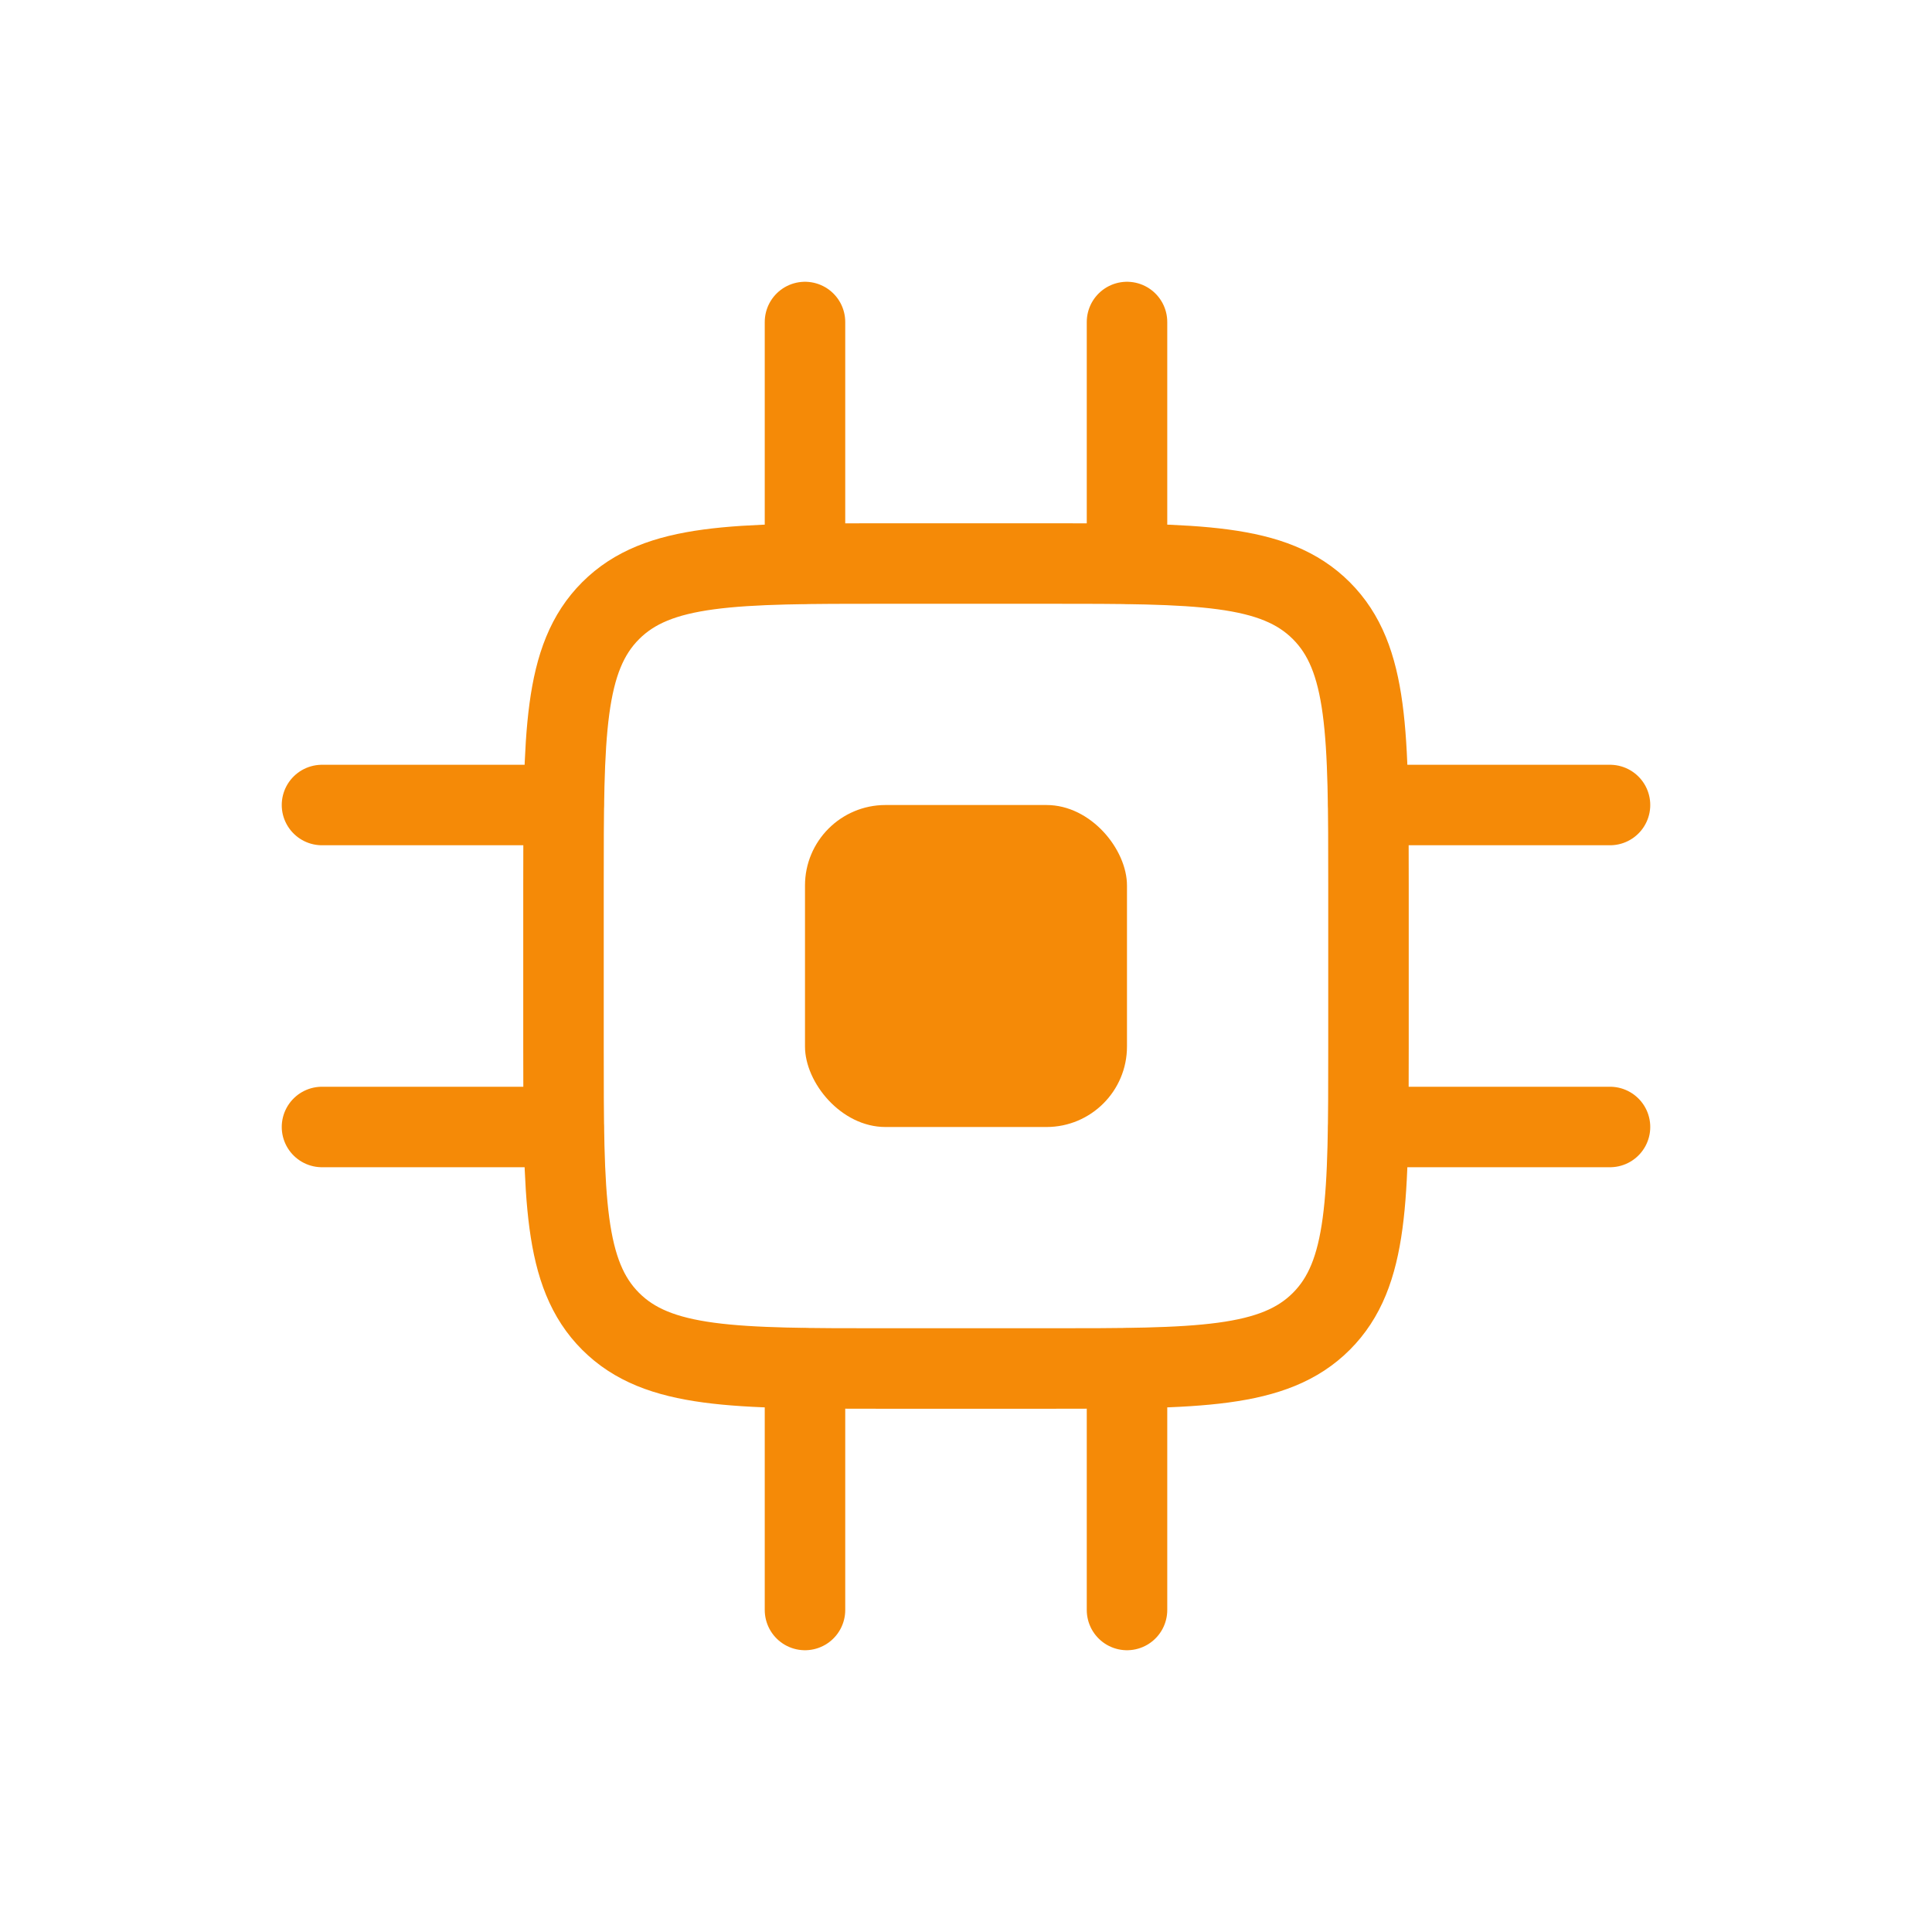 <?xml version="1.0" encoding="UTF-8"?>
<svg xmlns="http://www.w3.org/2000/svg" width="74" height="74" viewBox="0 0 74 74" fill="none">
  <path d="M21.583 33.917C21.583 28.103 21.583 25.196 23.389 23.39C25.195 21.584 28.102 21.584 33.916 21.584H40.083C45.897 21.584 48.804 21.584 50.61 23.39C52.416 25.196 52.416 28.103 52.416 33.917V40.084C52.416 45.898 52.416 48.805 50.61 50.611C48.804 52.417 45.897 52.417 40.083 52.417H33.916C28.102 52.417 25.195 52.417 23.389 50.611C21.583 48.805 21.583 45.898 21.583 40.084V33.917Z" stroke="#F58A07" stroke-width="3.083"></path>
  <rect x="30.833" y="30.834" width="12.333" height="12.333" rx="3.083" fill="#F58A07"></rect>
  <path d="M30.833 21.584V12.334" stroke="#F58A07" stroke-width="3.083" stroke-linecap="round"></path>
  <path d="M43.167 21.584V12.334" stroke="#F58A07" stroke-width="3.083" stroke-linecap="round"></path>
  <path d="M52.417 30.834L61.667 30.834" stroke="#F58A07" stroke-width="3.083" stroke-linecap="round"></path>
  <path d="M52.417 43.166L61.667 43.166" stroke="#F58A07" stroke-width="3.083" stroke-linecap="round"></path>
  <path d="M30.833 61.666V52.416" stroke="#F58A07" stroke-width="3.083" stroke-linecap="round"></path>
  <path d="M43.167 61.666V52.416" stroke="#F58A07" stroke-width="3.083" stroke-linecap="round"></path>
  <path d="M12.333 30.834L21.583 30.834" stroke="#F58A07" stroke-width="3.083" stroke-linecap="round"></path>
  <path d="M12.333 43.166L21.583 43.166" stroke="#F58A07" stroke-width="3.083" stroke-linecap="round"></path>
</svg>
